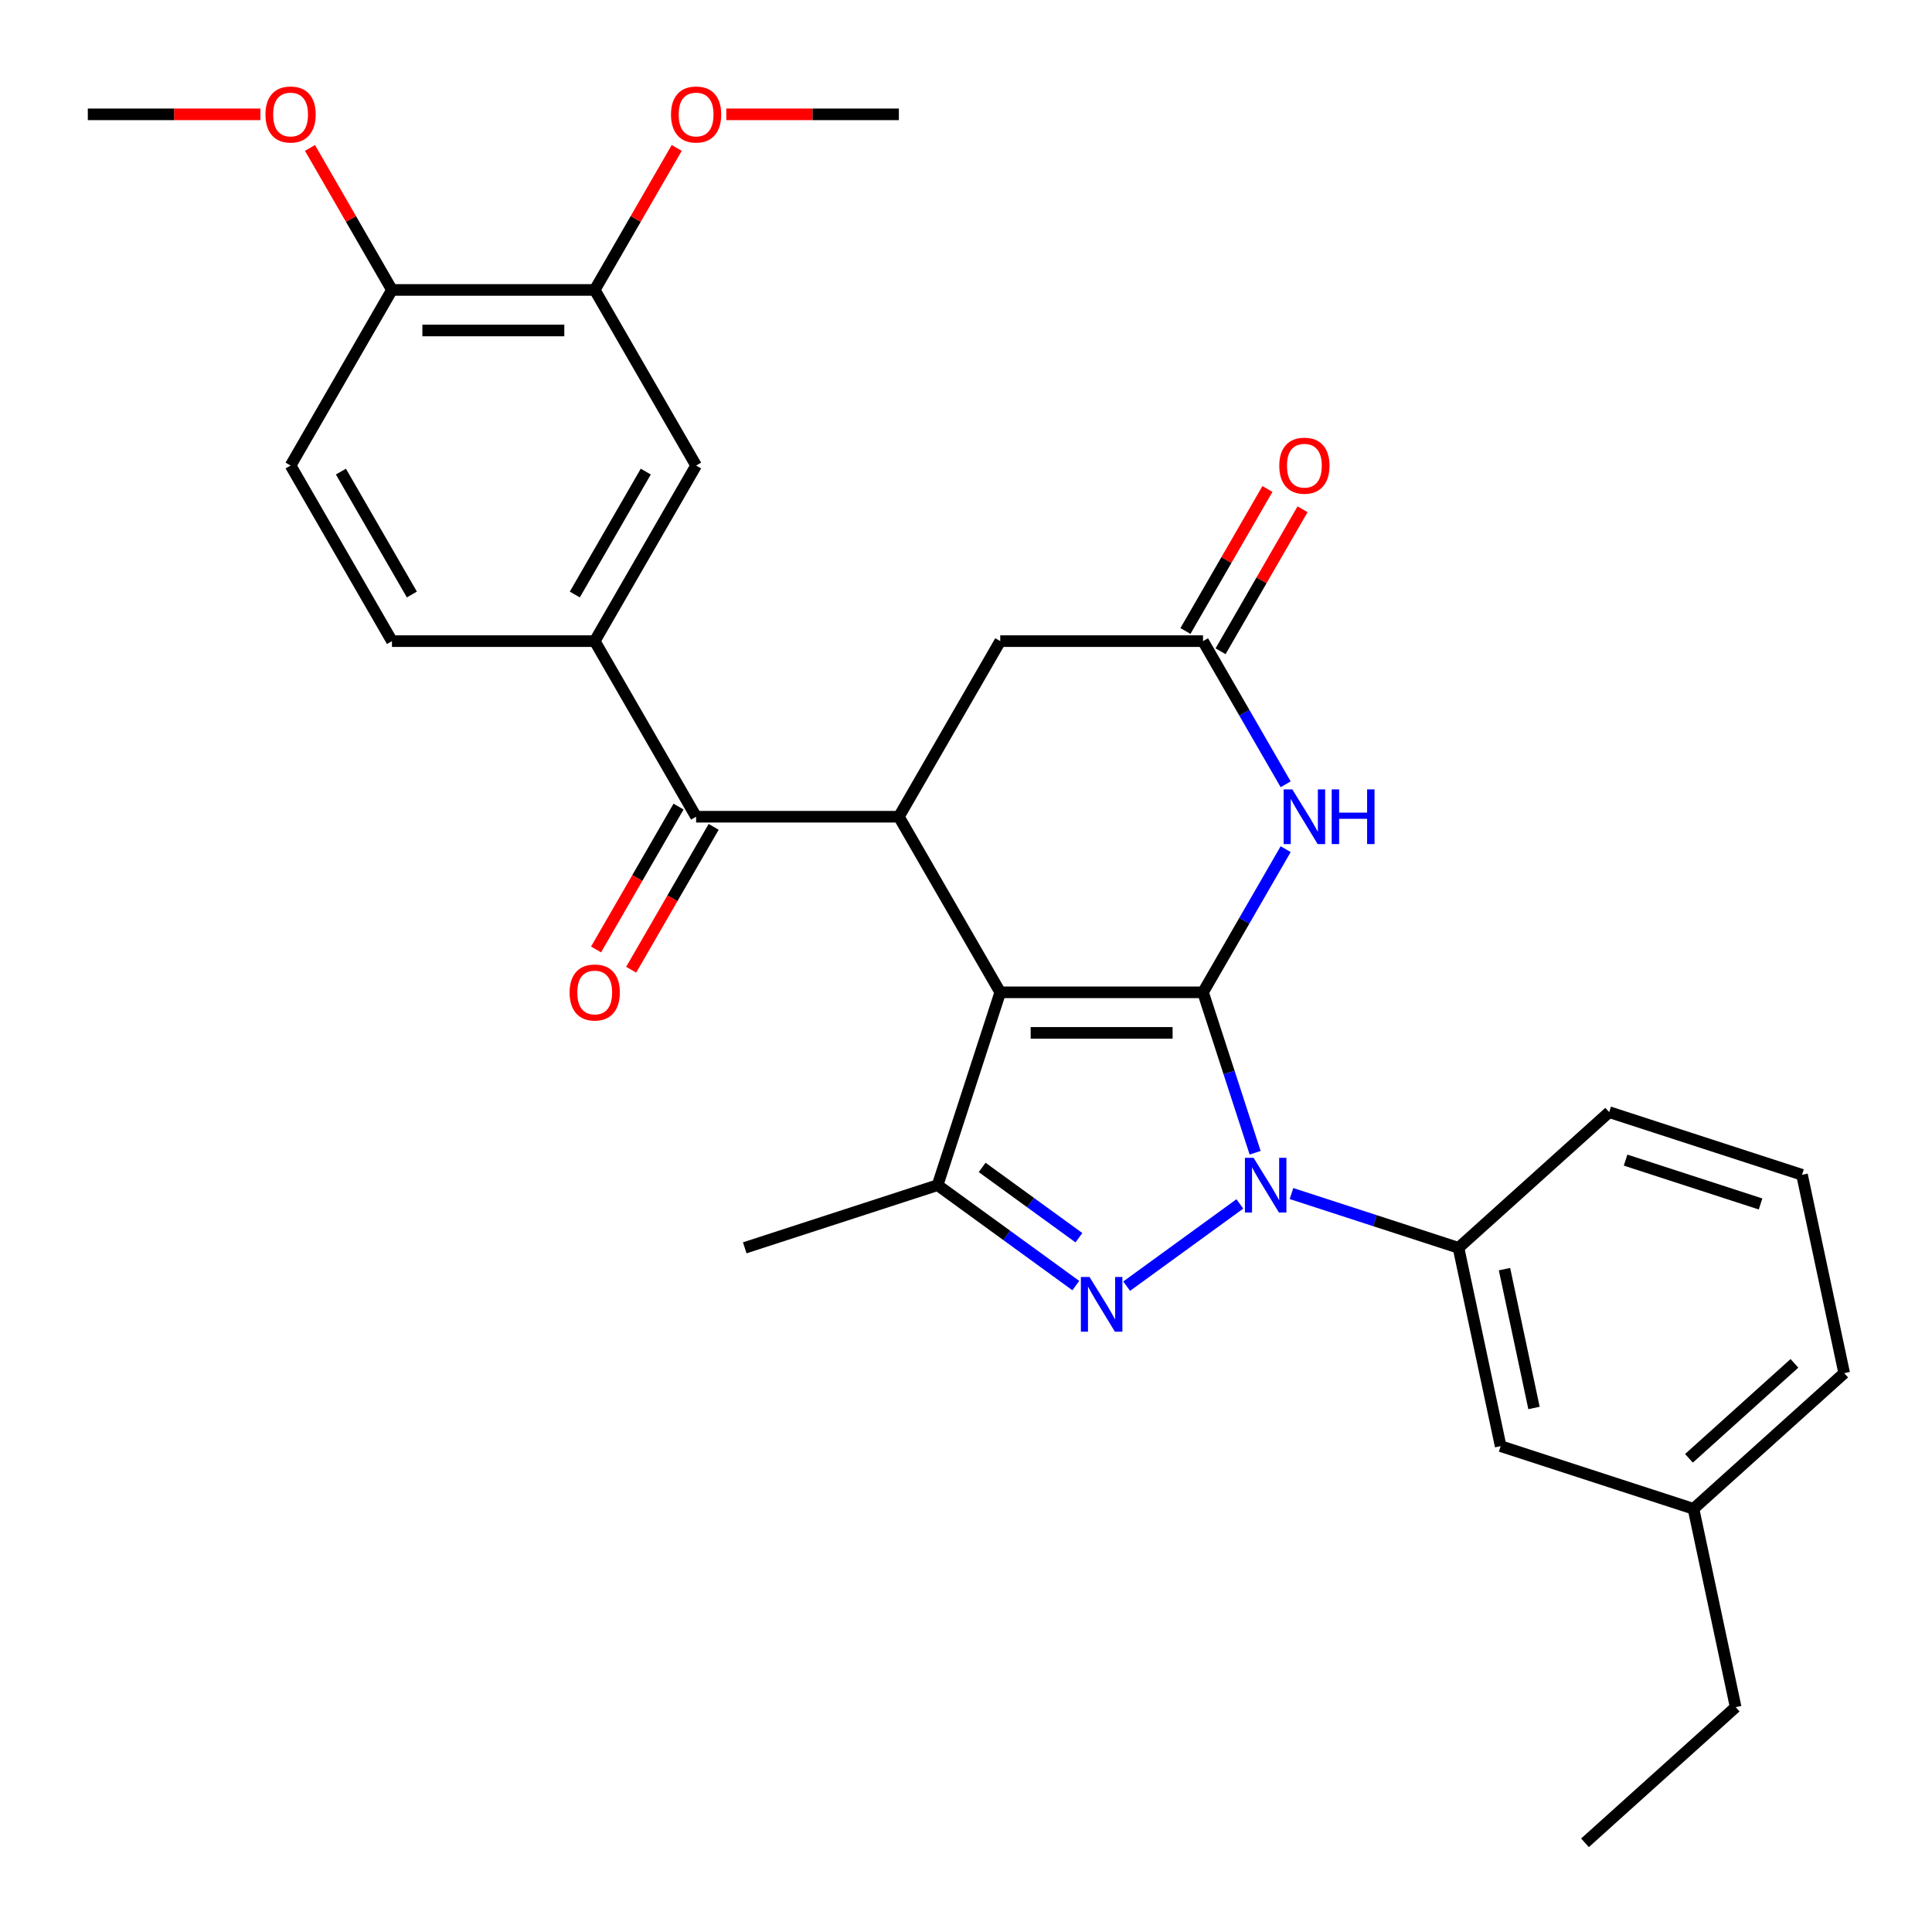 <?xml version='1.0' encoding='iso-8859-1'?>
<svg version='1.1' baseProfile='full'
              xmlns='http://www.w3.org/2000/svg'
                      xmlns:rdkit='http://www.rdkit.org/xml'
                      xmlns:xlink='http://www.w3.org/1999/xlink'
                  xml:space='preserve'
width='1000px' height='1000px' viewBox='0 0 1000 1000'>
<!-- END OF HEADER -->
<rect style='opacity:1.0;fill:#FFFFFF;stroke:none' width='1000' height='1000' x='0' y='0'> </rect>
<path class='bond-0' d='M 622.676,513.625 L 517.727,513.625' style='fill:none;fill-rule:evenodd;stroke:#000000;stroke-width:6px;stroke-linecap:butt;stroke-linejoin:miter;stroke-opacity:1' />
<path class='bond-0' d='M 606.934,534.615 L 533.469,534.615' style='fill:none;fill-rule:evenodd;stroke:#000000;stroke-width:6px;stroke-linecap:butt;stroke-linejoin:miter;stroke-opacity:1' />
<path class='bond-1' d='M 622.676,513.625 L 636.165,555.14' style='fill:none;fill-rule:evenodd;stroke:#000000;stroke-width:6px;stroke-linecap:butt;stroke-linejoin:miter;stroke-opacity:1' />
<path class='bond-1' d='M 636.165,555.14 L 649.654,596.654' style='fill:none;fill-rule:evenodd;stroke:#0000FF;stroke-width:6px;stroke-linecap:butt;stroke-linejoin:miter;stroke-opacity:1' />
<path class='bond-4' d='M 622.676,513.625 L 644.068,476.573' style='fill:none;fill-rule:evenodd;stroke:#000000;stroke-width:6px;stroke-linecap:butt;stroke-linejoin:miter;stroke-opacity:1' />
<path class='bond-4' d='M 644.068,476.573 L 665.461,439.52' style='fill:none;fill-rule:evenodd;stroke:#0000FF;stroke-width:6px;stroke-linecap:butt;stroke-linejoin:miter;stroke-opacity:1' />
<path class='bond-3' d='M 517.727,513.625 L 485.296,613.438' style='fill:none;fill-rule:evenodd;stroke:#000000;stroke-width:6px;stroke-linecap:butt;stroke-linejoin:miter;stroke-opacity:1' />
<path class='bond-5' d='M 517.727,513.625 L 465.252,422.736' style='fill:none;fill-rule:evenodd;stroke:#000000;stroke-width:6px;stroke-linecap:butt;stroke-linejoin:miter;stroke-opacity:1' />
<path class='bond-2' d='M 641.743,623.147 L 583.152,665.716' style='fill:none;fill-rule:evenodd;stroke:#0000FF;stroke-width:6px;stroke-linecap:butt;stroke-linejoin:miter;stroke-opacity:1' />
<path class='bond-8' d='M 668.471,617.78 L 711.695,631.825' style='fill:none;fill-rule:evenodd;stroke:#0000FF;stroke-width:6px;stroke-linecap:butt;stroke-linejoin:miter;stroke-opacity:1' />
<path class='bond-8' d='M 711.695,631.825 L 754.92,645.869' style='fill:none;fill-rule:evenodd;stroke:#000000;stroke-width:6px;stroke-linecap:butt;stroke-linejoin:miter;stroke-opacity:1' />
<path class='bond-30' d='M 556.838,665.416 L 521.067,639.427' style='fill:none;fill-rule:evenodd;stroke:#0000FF;stroke-width:6px;stroke-linecap:butt;stroke-linejoin:miter;stroke-opacity:1' />
<path class='bond-30' d='M 521.067,639.427 L 485.296,613.438' style='fill:none;fill-rule:evenodd;stroke:#000000;stroke-width:6px;stroke-linecap:butt;stroke-linejoin:miter;stroke-opacity:1' />
<path class='bond-30' d='M 558.444,640.638 L 533.404,622.446' style='fill:none;fill-rule:evenodd;stroke:#0000FF;stroke-width:6px;stroke-linecap:butt;stroke-linejoin:miter;stroke-opacity:1' />
<path class='bond-30' d='M 533.404,622.446 L 508.364,604.254' style='fill:none;fill-rule:evenodd;stroke:#000000;stroke-width:6px;stroke-linecap:butt;stroke-linejoin:miter;stroke-opacity:1' />
<path class='bond-19' d='M 485.296,613.438 L 385.483,645.869' style='fill:none;fill-rule:evenodd;stroke:#000000;stroke-width:6px;stroke-linecap:butt;stroke-linejoin:miter;stroke-opacity:1' />
<path class='bond-7' d='M 665.461,405.953 L 644.068,368.9' style='fill:none;fill-rule:evenodd;stroke:#0000FF;stroke-width:6px;stroke-linecap:butt;stroke-linejoin:miter;stroke-opacity:1' />
<path class='bond-7' d='M 644.068,368.9 L 622.676,331.848' style='fill:none;fill-rule:evenodd;stroke:#000000;stroke-width:6px;stroke-linecap:butt;stroke-linejoin:miter;stroke-opacity:1' />
<path class='bond-6' d='M 465.252,422.736 L 360.303,422.736' style='fill:none;fill-rule:evenodd;stroke:#000000;stroke-width:6px;stroke-linecap:butt;stroke-linejoin:miter;stroke-opacity:1' />
<path class='bond-31' d='M 465.252,422.736 L 517.727,331.848' style='fill:none;fill-rule:evenodd;stroke:#000000;stroke-width:6px;stroke-linecap:butt;stroke-linejoin:miter;stroke-opacity:1' />
<path class='bond-9' d='M 360.303,422.736 L 307.828,331.848' style='fill:none;fill-rule:evenodd;stroke:#000000;stroke-width:6px;stroke-linecap:butt;stroke-linejoin:miter;stroke-opacity:1' />
<path class='bond-13' d='M 351.214,417.489 L 329.868,454.461' style='fill:none;fill-rule:evenodd;stroke:#000000;stroke-width:6px;stroke-linecap:butt;stroke-linejoin:miter;stroke-opacity:1' />
<path class='bond-13' d='M 329.868,454.461 L 308.522,491.434' style='fill:none;fill-rule:evenodd;stroke:#FF0000;stroke-width:6px;stroke-linecap:butt;stroke-linejoin:miter;stroke-opacity:1' />
<path class='bond-13' d='M 369.391,427.984 L 348.045,464.956' style='fill:none;fill-rule:evenodd;stroke:#000000;stroke-width:6px;stroke-linecap:butt;stroke-linejoin:miter;stroke-opacity:1' />
<path class='bond-13' d='M 348.045,464.956 L 326.699,501.929' style='fill:none;fill-rule:evenodd;stroke:#FF0000;stroke-width:6px;stroke-linecap:butt;stroke-linejoin:miter;stroke-opacity:1' />
<path class='bond-10' d='M 622.676,331.848 L 517.727,331.848' style='fill:none;fill-rule:evenodd;stroke:#000000;stroke-width:6px;stroke-linecap:butt;stroke-linejoin:miter;stroke-opacity:1' />
<path class='bond-16' d='M 631.765,337.095 L 652.984,300.343' style='fill:none;fill-rule:evenodd;stroke:#000000;stroke-width:6px;stroke-linecap:butt;stroke-linejoin:miter;stroke-opacity:1' />
<path class='bond-16' d='M 652.984,300.343 L 674.203,263.59' style='fill:none;fill-rule:evenodd;stroke:#FF0000;stroke-width:6px;stroke-linecap:butt;stroke-linejoin:miter;stroke-opacity:1' />
<path class='bond-16' d='M 613.587,326.6 L 634.806,289.848' style='fill:none;fill-rule:evenodd;stroke:#000000;stroke-width:6px;stroke-linecap:butt;stroke-linejoin:miter;stroke-opacity:1' />
<path class='bond-16' d='M 634.806,289.848 L 656.025,253.095' style='fill:none;fill-rule:evenodd;stroke:#FF0000;stroke-width:6px;stroke-linecap:butt;stroke-linejoin:miter;stroke-opacity:1' />
<path class='bond-15' d='M 754.92,645.869 L 776.74,748.525' style='fill:none;fill-rule:evenodd;stroke:#000000;stroke-width:6px;stroke-linecap:butt;stroke-linejoin:miter;stroke-opacity:1' />
<path class='bond-15' d='M 778.724,656.903 L 793.998,728.763' style='fill:none;fill-rule:evenodd;stroke:#000000;stroke-width:6px;stroke-linecap:butt;stroke-linejoin:miter;stroke-opacity:1' />
<path class='bond-23' d='M 754.92,645.869 L 832.912,575.644' style='fill:none;fill-rule:evenodd;stroke:#000000;stroke-width:6px;stroke-linecap:butt;stroke-linejoin:miter;stroke-opacity:1' />
<path class='bond-11' d='M 307.828,331.848 L 360.303,240.959' style='fill:none;fill-rule:evenodd;stroke:#000000;stroke-width:6px;stroke-linecap:butt;stroke-linejoin:miter;stroke-opacity:1' />
<path class='bond-11' d='M 297.521,307.719 L 334.254,244.097' style='fill:none;fill-rule:evenodd;stroke:#000000;stroke-width:6px;stroke-linecap:butt;stroke-linejoin:miter;stroke-opacity:1' />
<path class='bond-17' d='M 307.828,331.848 L 202.879,331.848' style='fill:none;fill-rule:evenodd;stroke:#000000;stroke-width:6px;stroke-linecap:butt;stroke-linejoin:miter;stroke-opacity:1' />
<path class='bond-12' d='M 360.303,240.959 L 307.828,150.07' style='fill:none;fill-rule:evenodd;stroke:#000000;stroke-width:6px;stroke-linecap:butt;stroke-linejoin:miter;stroke-opacity:1' />
<path class='bond-21' d='M 307.828,150.07 L 329.047,113.317' style='fill:none;fill-rule:evenodd;stroke:#000000;stroke-width:6px;stroke-linecap:butt;stroke-linejoin:miter;stroke-opacity:1' />
<path class='bond-21' d='M 329.047,113.317 L 350.266,76.565' style='fill:none;fill-rule:evenodd;stroke:#FF0000;stroke-width:6px;stroke-linecap:butt;stroke-linejoin:miter;stroke-opacity:1' />
<path class='bond-33' d='M 307.828,150.07 L 202.879,150.07' style='fill:none;fill-rule:evenodd;stroke:#000000;stroke-width:6px;stroke-linecap:butt;stroke-linejoin:miter;stroke-opacity:1' />
<path class='bond-33' d='M 292.086,171.06 L 218.621,171.06' style='fill:none;fill-rule:evenodd;stroke:#000000;stroke-width:6px;stroke-linecap:butt;stroke-linejoin:miter;stroke-opacity:1' />
<path class='bond-14' d='M 202.879,150.07 L 150.404,240.959' style='fill:none;fill-rule:evenodd;stroke:#000000;stroke-width:6px;stroke-linecap:butt;stroke-linejoin:miter;stroke-opacity:1' />
<path class='bond-22' d='M 202.879,150.07 L 181.659,113.317' style='fill:none;fill-rule:evenodd;stroke:#000000;stroke-width:6px;stroke-linecap:butt;stroke-linejoin:miter;stroke-opacity:1' />
<path class='bond-22' d='M 181.659,113.317 L 160.44,76.565' style='fill:none;fill-rule:evenodd;stroke:#FF0000;stroke-width:6px;stroke-linecap:butt;stroke-linejoin:miter;stroke-opacity:1' />
<path class='bond-20' d='M 776.74,748.525 L 876.553,780.956' style='fill:none;fill-rule:evenodd;stroke:#000000;stroke-width:6px;stroke-linecap:butt;stroke-linejoin:miter;stroke-opacity:1' />
<path class='bond-18' d='M 202.879,331.848 L 150.404,240.959' style='fill:none;fill-rule:evenodd;stroke:#000000;stroke-width:6px;stroke-linecap:butt;stroke-linejoin:miter;stroke-opacity:1' />
<path class='bond-18' d='M 213.185,307.719 L 176.453,244.097' style='fill:none;fill-rule:evenodd;stroke:#000000;stroke-width:6px;stroke-linecap:butt;stroke-linejoin:miter;stroke-opacity:1' />
<path class='bond-26' d='M 876.553,780.956 L 898.373,883.612' style='fill:none;fill-rule:evenodd;stroke:#000000;stroke-width:6px;stroke-linecap:butt;stroke-linejoin:miter;stroke-opacity:1' />
<path class='bond-32' d='M 876.553,780.956 L 954.545,710.731' style='fill:none;fill-rule:evenodd;stroke:#000000;stroke-width:6px;stroke-linecap:butt;stroke-linejoin:miter;stroke-opacity:1' />
<path class='bond-32' d='M 874.207,754.824 L 928.802,705.667' style='fill:none;fill-rule:evenodd;stroke:#000000;stroke-width:6px;stroke-linecap:butt;stroke-linejoin:miter;stroke-opacity:1' />
<path class='bond-27' d='M 375.926,59.181 L 420.589,59.181' style='fill:none;fill-rule:evenodd;stroke:#FF0000;stroke-width:6px;stroke-linecap:butt;stroke-linejoin:miter;stroke-opacity:1' />
<path class='bond-27' d='M 420.589,59.181 L 465.252,59.181' style='fill:none;fill-rule:evenodd;stroke:#000000;stroke-width:6px;stroke-linecap:butt;stroke-linejoin:miter;stroke-opacity:1' />
<path class='bond-28' d='M 134.78,59.181 L 90.117,59.181' style='fill:none;fill-rule:evenodd;stroke:#FF0000;stroke-width:6px;stroke-linecap:butt;stroke-linejoin:miter;stroke-opacity:1' />
<path class='bond-28' d='M 90.117,59.181 L 45.455,59.181' style='fill:none;fill-rule:evenodd;stroke:#000000;stroke-width:6px;stroke-linecap:butt;stroke-linejoin:miter;stroke-opacity:1' />
<path class='bond-24' d='M 832.912,575.644 L 932.725,608.075' style='fill:none;fill-rule:evenodd;stroke:#000000;stroke-width:6px;stroke-linecap:butt;stroke-linejoin:miter;stroke-opacity:1' />
<path class='bond-24' d='M 841.398,600.472 L 911.267,623.173' style='fill:none;fill-rule:evenodd;stroke:#000000;stroke-width:6px;stroke-linecap:butt;stroke-linejoin:miter;stroke-opacity:1' />
<path class='bond-25' d='M 932.725,608.075 L 954.545,710.731' style='fill:none;fill-rule:evenodd;stroke:#000000;stroke-width:6px;stroke-linecap:butt;stroke-linejoin:miter;stroke-opacity:1' />
<path class='bond-29' d='M 898.373,883.612 L 820.381,953.837' style='fill:none;fill-rule:evenodd;stroke:#000000;stroke-width:6px;stroke-linecap:butt;stroke-linejoin:miter;stroke-opacity:1' />
<path  class='atom-2' d='M 648.847 599.278
L 658.127 614.278
Q 659.047 615.758, 660.527 618.438
Q 662.007 621.118, 662.087 621.278
L 662.087 599.278
L 665.847 599.278
L 665.847 627.598
L 661.967 627.598
L 652.007 611.198
Q 650.847 609.278, 649.607 607.078
Q 648.407 604.878, 648.047 604.198
L 648.047 627.598
L 644.367 627.598
L 644.367 599.278
L 648.847 599.278
' fill='#0000FF'/>
<path  class='atom-3' d='M 563.941 660.966
L 573.221 675.966
Q 574.141 677.446, 575.621 680.126
Q 577.101 682.806, 577.181 682.966
L 577.181 660.966
L 580.941 660.966
L 580.941 689.286
L 577.061 689.286
L 567.101 672.886
Q 565.941 670.966, 564.701 668.766
Q 563.501 666.566, 563.141 665.886
L 563.141 689.286
L 559.461 689.286
L 559.461 660.966
L 563.941 660.966
' fill='#0000FF'/>
<path  class='atom-5' d='M 668.891 408.576
L 678.171 423.576
Q 679.091 425.056, 680.571 427.736
Q 682.051 430.416, 682.131 430.576
L 682.131 408.576
L 685.891 408.576
L 685.891 436.896
L 682.011 436.896
L 672.051 420.496
Q 670.891 418.576, 669.651 416.376
Q 668.451 414.176, 668.091 413.496
L 668.091 436.896
L 664.411 436.896
L 664.411 408.576
L 668.891 408.576
' fill='#0000FF'/>
<path  class='atom-5' d='M 689.291 408.576
L 693.131 408.576
L 693.131 420.616
L 707.611 420.616
L 707.611 408.576
L 711.451 408.576
L 711.451 436.896
L 707.611 436.896
L 707.611 423.816
L 693.131 423.816
L 693.131 436.896
L 689.291 436.896
L 689.291 408.576
' fill='#0000FF'/>
<path  class='atom-14' d='M 294.828 513.705
Q 294.828 506.905, 298.188 503.105
Q 301.548 499.305, 307.828 499.305
Q 314.108 499.305, 317.468 503.105
Q 320.828 506.905, 320.828 513.705
Q 320.828 520.585, 317.428 524.505
Q 314.028 528.385, 307.828 528.385
Q 301.588 528.385, 298.188 524.505
Q 294.828 520.625, 294.828 513.705
M 307.828 525.185
Q 312.148 525.185, 314.468 522.305
Q 316.828 519.385, 316.828 513.705
Q 316.828 508.145, 314.468 505.345
Q 312.148 502.505, 307.828 502.505
Q 303.508 502.505, 301.148 505.305
Q 298.828 508.105, 298.828 513.705
Q 298.828 519.425, 301.148 522.305
Q 303.508 525.185, 307.828 525.185
' fill='#FF0000'/>
<path  class='atom-17' d='M 662.151 241.039
Q 662.151 234.239, 665.511 230.439
Q 668.871 226.639, 675.151 226.639
Q 681.431 226.639, 684.791 230.439
Q 688.151 234.239, 688.151 241.039
Q 688.151 247.919, 684.751 251.839
Q 681.351 255.719, 675.151 255.719
Q 668.911 255.719, 665.511 251.839
Q 662.151 247.959, 662.151 241.039
M 675.151 252.519
Q 679.471 252.519, 681.791 249.639
Q 684.151 246.719, 684.151 241.039
Q 684.151 235.479, 681.791 232.679
Q 679.471 229.839, 675.151 229.839
Q 670.831 229.839, 668.471 232.639
Q 666.151 235.439, 666.151 241.039
Q 666.151 246.759, 668.471 249.639
Q 670.831 252.519, 675.151 252.519
' fill='#FF0000'/>
<path  class='atom-22' d='M 347.303 59.261
Q 347.303 52.461, 350.663 48.661
Q 354.023 44.861, 360.303 44.861
Q 366.583 44.861, 369.943 48.661
Q 373.303 52.461, 373.303 59.261
Q 373.303 66.141, 369.903 70.061
Q 366.503 73.941, 360.303 73.941
Q 354.063 73.941, 350.663 70.061
Q 347.303 66.181, 347.303 59.261
M 360.303 70.741
Q 364.623 70.741, 366.943 67.861
Q 369.303 64.941, 369.303 59.261
Q 369.303 53.701, 366.943 50.901
Q 364.623 48.061, 360.303 48.061
Q 355.983 48.061, 353.623 50.861
Q 351.303 53.661, 351.303 59.261
Q 351.303 64.981, 353.623 67.861
Q 355.983 70.741, 360.303 70.741
' fill='#FF0000'/>
<path  class='atom-23' d='M 137.404 59.261
Q 137.404 52.461, 140.764 48.661
Q 144.124 44.861, 150.404 44.861
Q 156.684 44.861, 160.044 48.661
Q 163.404 52.461, 163.404 59.261
Q 163.404 66.141, 160.004 70.061
Q 156.604 73.941, 150.404 73.941
Q 144.164 73.941, 140.764 70.061
Q 137.404 66.181, 137.404 59.261
M 150.404 70.741
Q 154.724 70.741, 157.044 67.861
Q 159.404 64.941, 159.404 59.261
Q 159.404 53.701, 157.044 50.901
Q 154.724 48.061, 150.404 48.061
Q 146.084 48.061, 143.724 50.861
Q 141.404 53.661, 141.404 59.261
Q 141.404 64.981, 143.724 67.861
Q 146.084 70.741, 150.404 70.741
' fill='#FF0000'/>
</svg>
